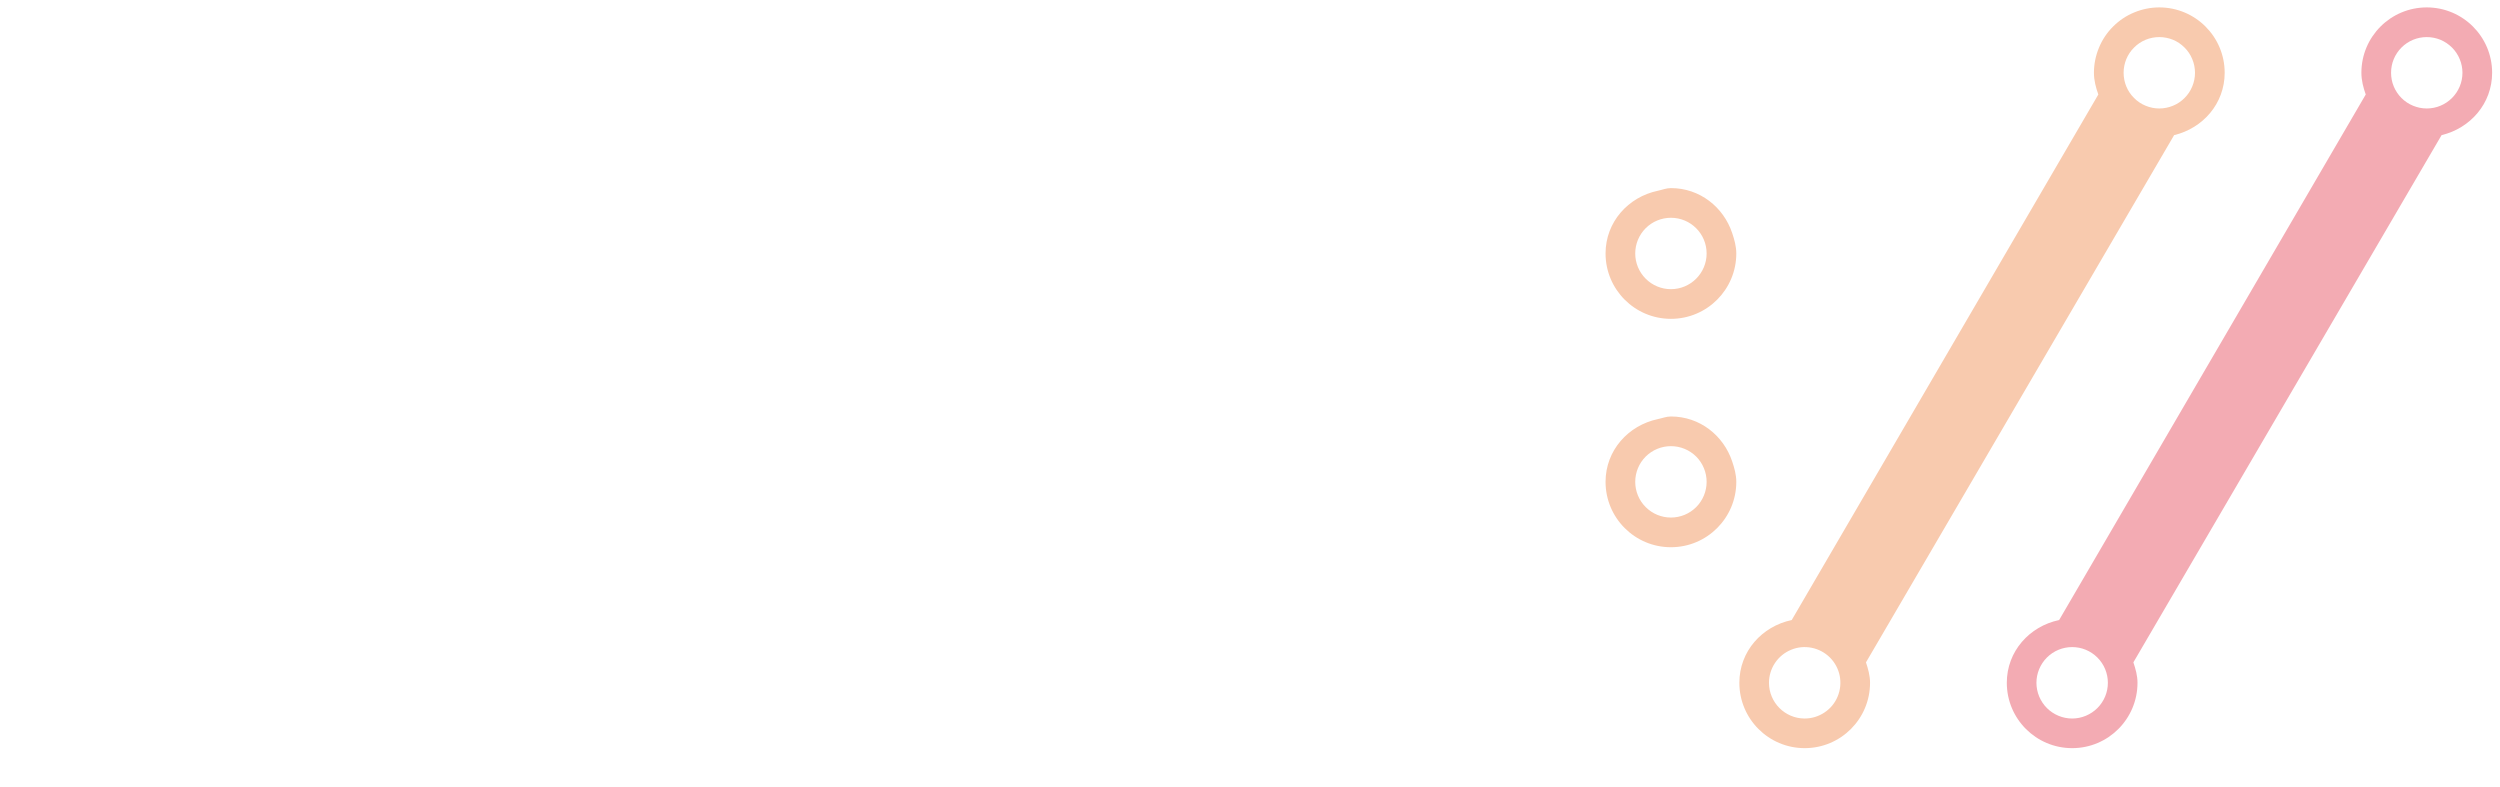 <svg width="54" height="17" viewBox="0 0 54 17" fill="none" xmlns="http://www.w3.org/2000/svg">
<g clip-path="url(#clip0_86_195)">
<g clip-path="url(#clip1_86_195)">
<g clip-path="url(#clip2_86_195)">
<path d="M52.418 2.343C52.316 2.343 52.216 2.323 52.123 2.284C52.029 2.246 51.944 2.189 51.872 2.117C51.801 2.046 51.744 1.961 51.705 1.867C51.666 1.774 51.647 1.673 51.647 1.572C51.647 1.471 51.666 1.37 51.705 1.277C51.744 1.183 51.801 1.098 51.872 1.027C51.944 0.955 52.029 0.898 52.123 0.859C52.216 0.821 52.316 0.801 52.418 0.801C52.519 0.801 52.619 0.821 52.713 0.859C52.806 0.898 52.891 0.955 52.963 1.027C53.035 1.098 53.091 1.183 53.13 1.277C53.169 1.37 53.189 1.471 53.189 1.572C53.189 1.998 52.843 2.343 52.418 2.343ZM44.759 15.52C44.554 15.52 44.358 15.438 44.213 15.294C44.069 15.149 43.987 14.953 43.987 14.748C43.987 14.544 44.069 14.348 44.213 14.203C44.358 14.058 44.554 13.977 44.759 13.977C44.963 13.977 45.159 14.058 45.304 14.203C45.449 14.348 45.53 14.544 45.53 14.748C45.53 14.953 45.449 15.149 45.304 15.294C45.159 15.438 44.963 15.52 44.759 15.52ZM52.418 0.16C51.638 0.16 51.006 0.792 51.006 1.572C51.006 1.738 51.048 1.893 51.1 2.041L44.477 13.393C43.837 13.527 43.347 14.068 43.347 14.748C43.347 15.528 43.979 16.16 44.759 16.16C45.538 16.16 46.17 15.528 46.17 14.748C46.17 14.592 46.128 14.448 46.081 14.307L52.738 2.919C53.358 2.77 53.83 2.238 53.83 1.572C53.83 0.792 53.197 0.16 52.418 0.16Z" fill="#F3ABB3"/>
<path d="M46.641 2.343C46.54 2.343 46.439 2.323 46.346 2.284C46.252 2.246 46.167 2.189 46.096 2.117C46.024 2.046 45.967 1.961 45.928 1.867C45.89 1.774 45.87 1.673 45.87 1.572C45.87 1.471 45.89 1.37 45.928 1.277C45.967 1.183 46.024 1.098 46.096 1.027C46.167 0.955 46.252 0.898 46.346 0.859C46.439 0.821 46.54 0.801 46.641 0.801C46.742 0.801 46.843 0.821 46.936 0.859C47.03 0.898 47.115 0.955 47.186 1.027C47.258 1.098 47.315 1.183 47.353 1.277C47.392 1.37 47.412 1.471 47.412 1.572C47.412 1.673 47.392 1.774 47.353 1.867C47.315 1.961 47.258 2.046 47.186 2.117C47.115 2.189 47.03 2.246 46.936 2.284C46.843 2.323 46.742 2.343 46.641 2.343ZM38.981 15.52C38.556 15.52 38.21 15.174 38.21 14.748C38.21 14.596 38.255 14.447 38.34 14.32C38.425 14.193 38.545 14.094 38.686 14.036C38.827 13.977 38.982 13.962 39.132 13.992C39.281 14.022 39.419 14.095 39.527 14.203C39.635 14.311 39.708 14.448 39.738 14.598C39.767 14.748 39.752 14.902 39.694 15.043C39.636 15.184 39.537 15.305 39.41 15.389C39.283 15.474 39.134 15.52 38.981 15.52ZM46.641 0.16C46.456 0.16 46.272 0.197 46.101 0.268C45.929 0.338 45.774 0.442 45.642 0.574C45.511 0.705 45.407 0.86 45.337 1.032C45.266 1.203 45.229 1.387 45.229 1.572C45.229 1.738 45.271 1.893 45.324 2.041L38.701 13.393C38.06 13.527 37.57 14.068 37.57 14.748C37.57 15.528 38.202 16.16 38.981 16.16C39.761 16.16 40.393 15.528 40.393 14.748C40.393 14.592 40.351 14.448 40.305 14.307L46.961 2.919C47.582 2.77 48.053 2.238 48.053 1.572C48.053 0.792 47.42 0.16 46.641 0.16ZM36.092 4.704C36.518 4.704 36.863 5.049 36.863 5.475C36.863 5.9 36.518 6.246 36.092 6.246C35.888 6.246 35.691 6.165 35.547 6.02C35.402 5.875 35.321 5.679 35.321 5.475C35.321 5.27 35.402 5.074 35.547 4.929C35.691 4.785 35.888 4.704 36.092 4.704ZM36.092 6.887C36.872 6.887 37.504 6.254 37.504 5.475C37.504 5.319 37.462 5.175 37.415 5.034C37.228 4.473 36.715 4.063 36.092 4.063C35.992 4.063 35.905 4.1 35.811 4.12C35.171 4.253 34.68 4.795 34.68 5.475C34.68 6.254 35.312 6.887 36.092 6.887ZM35.321 10.408C35.321 10.203 35.402 10.007 35.547 9.862C35.691 9.718 35.888 9.637 36.092 9.637C36.297 9.637 36.493 9.718 36.638 9.862C36.782 10.007 36.863 10.203 36.863 10.408C36.863 10.612 36.782 10.809 36.638 10.953C36.493 11.098 36.297 11.179 36.092 11.179C35.888 11.179 35.691 11.098 35.547 10.953C35.402 10.809 35.321 10.612 35.321 10.408ZM37.504 10.408C37.504 10.251 37.462 10.108 37.415 9.967C37.228 9.407 36.716 8.996 36.092 8.996C35.992 8.996 35.905 9.033 35.811 9.052C35.171 9.187 34.68 9.728 34.68 10.408C34.68 11.187 35.312 11.82 36.092 11.82C36.872 11.82 37.504 11.187 37.504 10.408Z" fill="#F8CAAE"/>
</g>
</g>
</g>
<defs>
<clipPath id="clip0_86_195">
<rect width="53.33" height="16" fill="white" transform="translate(0.5 0.16)"/>
</clipPath>
<clipPath id="clip1_86_195">
<rect width="53.33" height="16" fill="white" transform="translate(0.5 0.16)"/>
</clipPath>
<clipPath id="clip2_86_195">
<rect width="53.329" height="16" fill="white" transform="translate(0.501 0.16)"/>
</clipPath>
</defs>
</svg>

